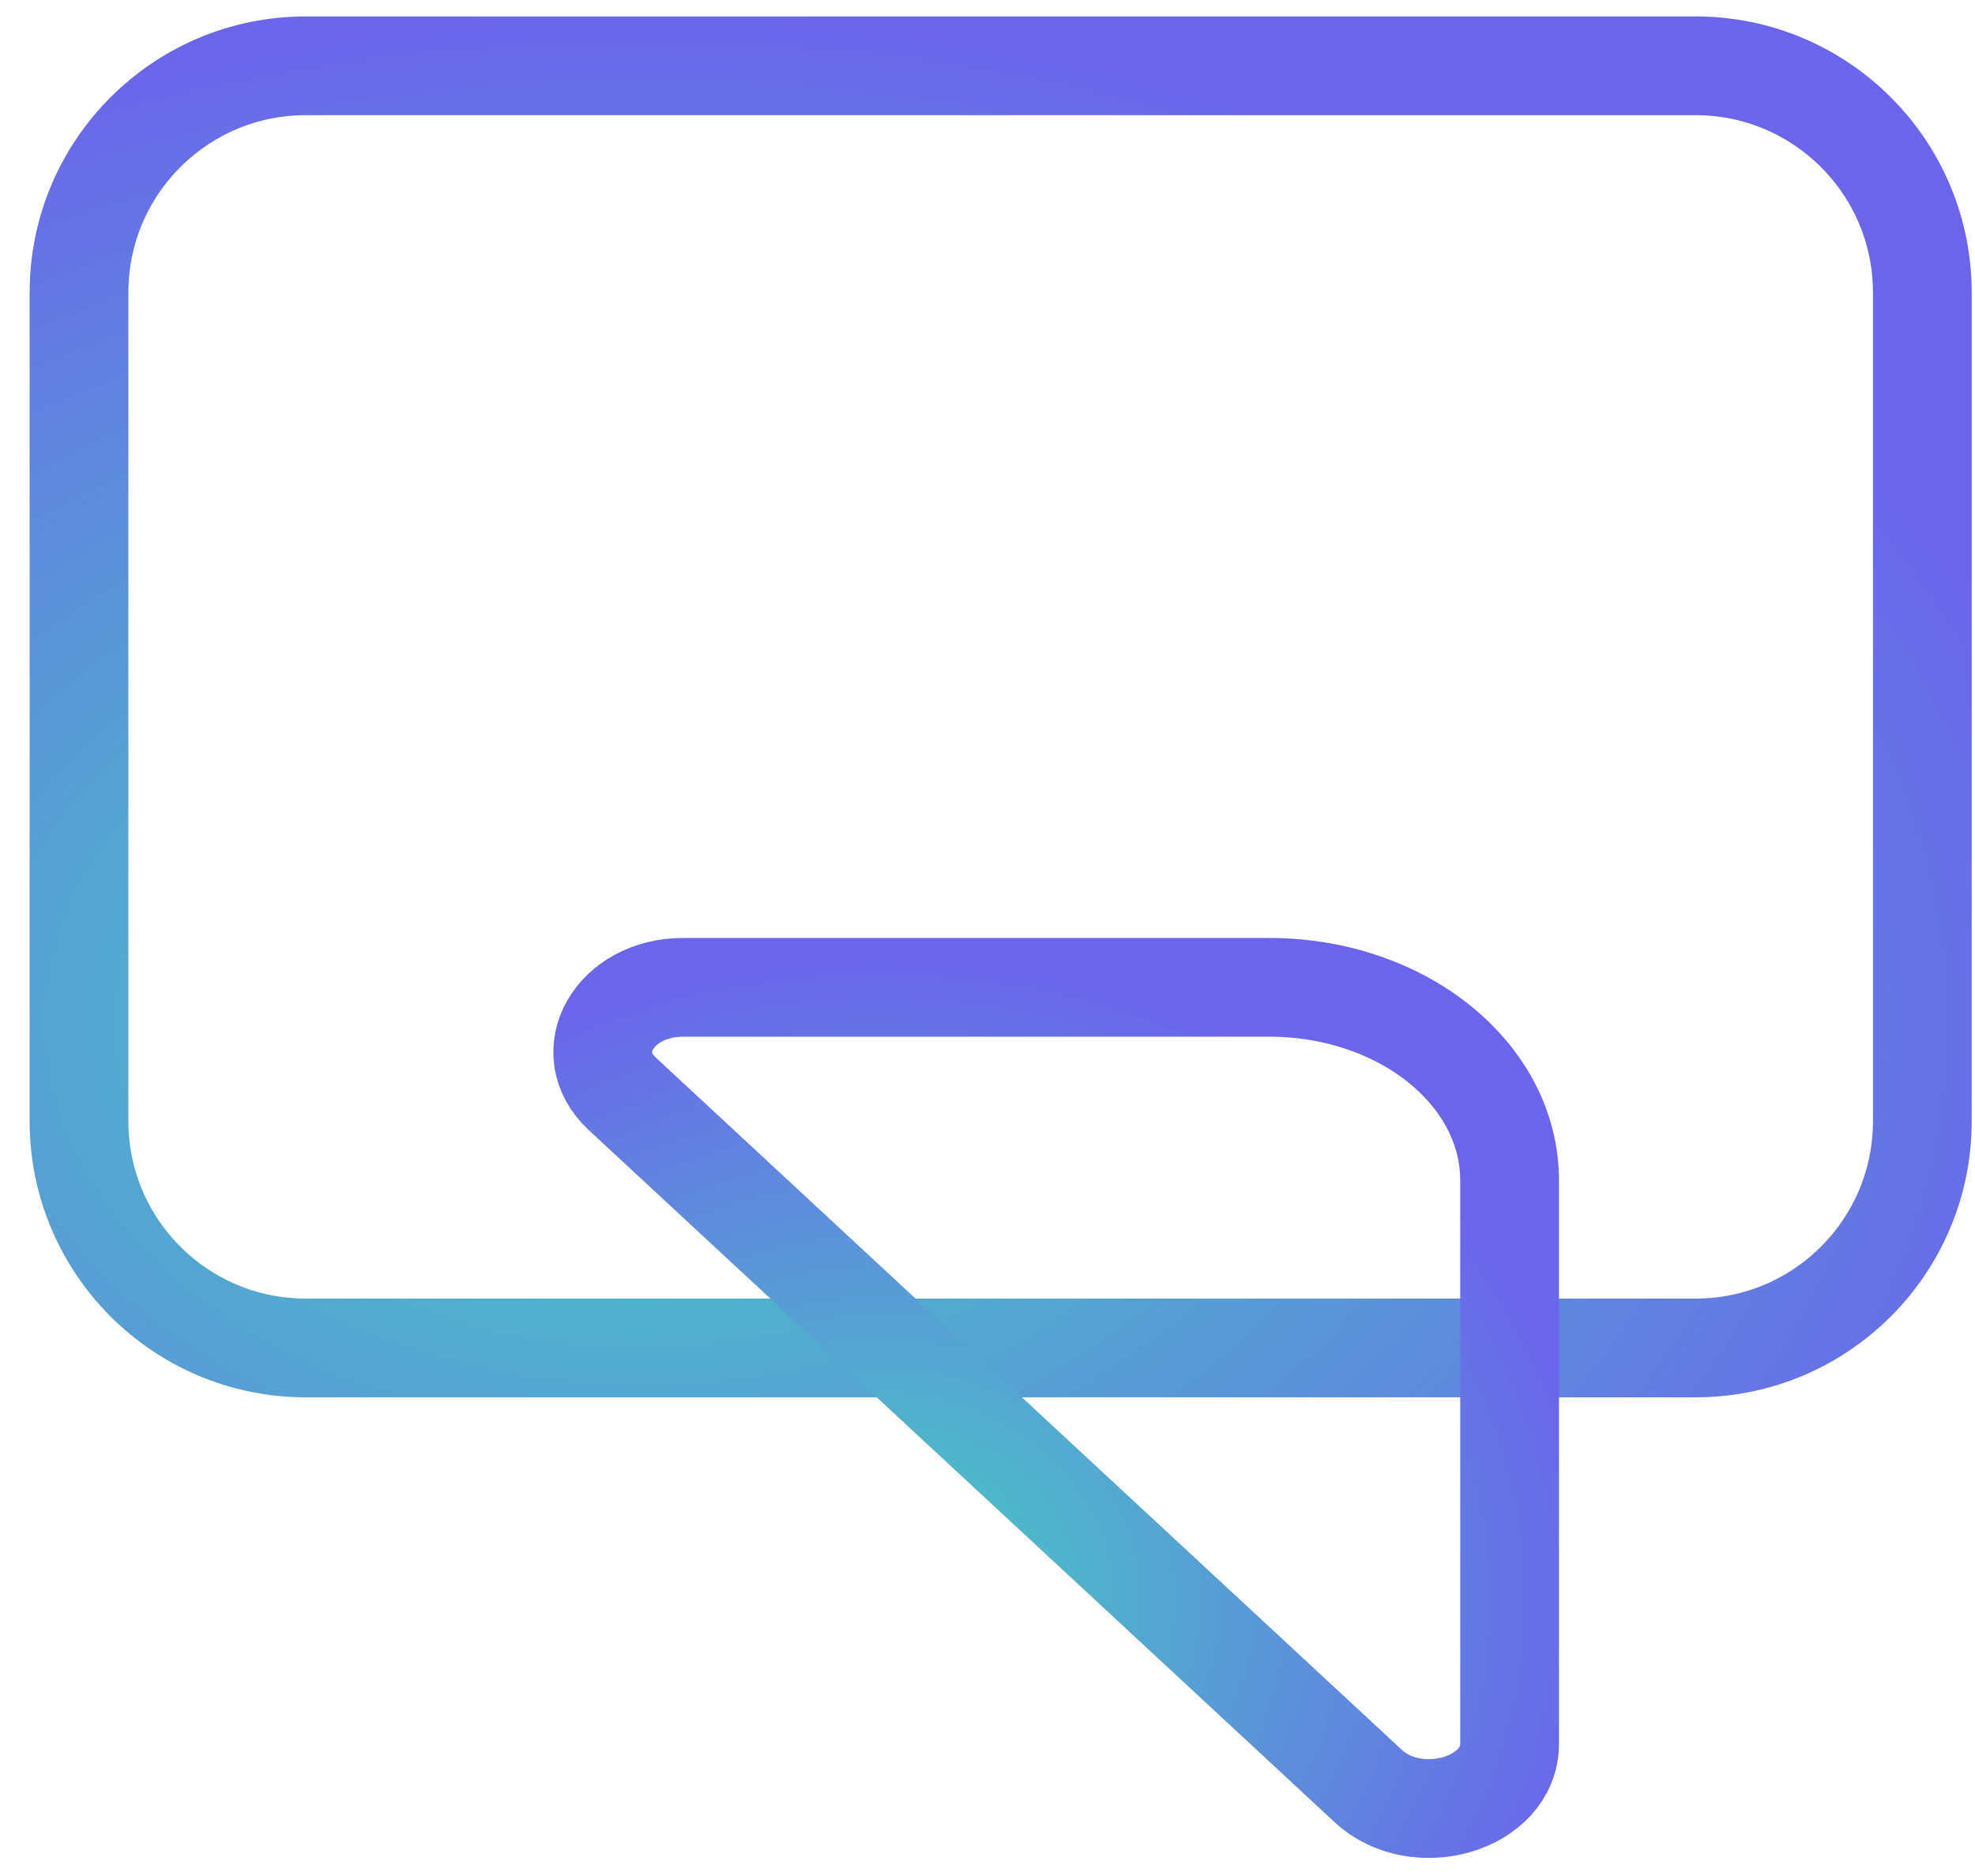 <svg width="60" height="57" viewBox="0 0 60 57" fill="none" xmlns="http://www.w3.org/2000/svg">
<g id="Frame 12965">
<g id="Icon - Contact Us">
<g id="Group 12265">
<path id="Vector" d="M51.51 1.999H9.29C5.485 1.999 2.4 5.084 2.4 8.889V34.065C2.4 37.871 5.485 40.956 9.29 40.956H51.51C55.315 40.956 58.4 37.871 58.4 34.065V8.889C58.4 5.084 55.315 1.999 51.51 1.999Z" stroke="url(#paint0_radial_283_5433)" stroke-width="3" stroke-linecap="round" stroke-linejoin="round"/>
<path id="Vector_2" d="M38.556 29.999H20.758C18.664 29.999 17.544 31.971 18.907 33.237L41.575 54.274C43.06 55.637 45.861 54.809 45.861 52.983V35.867C45.861 32.629 42.598 29.999 38.556 29.999V29.999Z" stroke="url(#paint1_radial_283_5433)" stroke-width="3" stroke-linecap="round" stroke-linejoin="round"/>
</g>
</g>
</g>
<defs>
<radialGradient id="paint0_radial_283_5433" cx="0" cy="0" r="1" gradientUnits="userSpaceOnUse" gradientTransform="translate(19.474 31.012) scale(45.225 30.697)">
<stop offset="0.03" stop-color="#47CBC3"/>
<stop offset="1" stop-color="#6B65EB"/>
</radialGradient>
<radialGradient id="paint1_radial_283_5433" cx="0" cy="0" r="1" gradientUnits="userSpaceOnUse" gradientTransform="translate(26.71 48.583) scale(22.25 19.662)">
<stop offset="0.03" stop-color="#47CBC3"/>
<stop offset="1" stop-color="#6B65EB"/>
</radialGradient>
</defs>
</svg>
